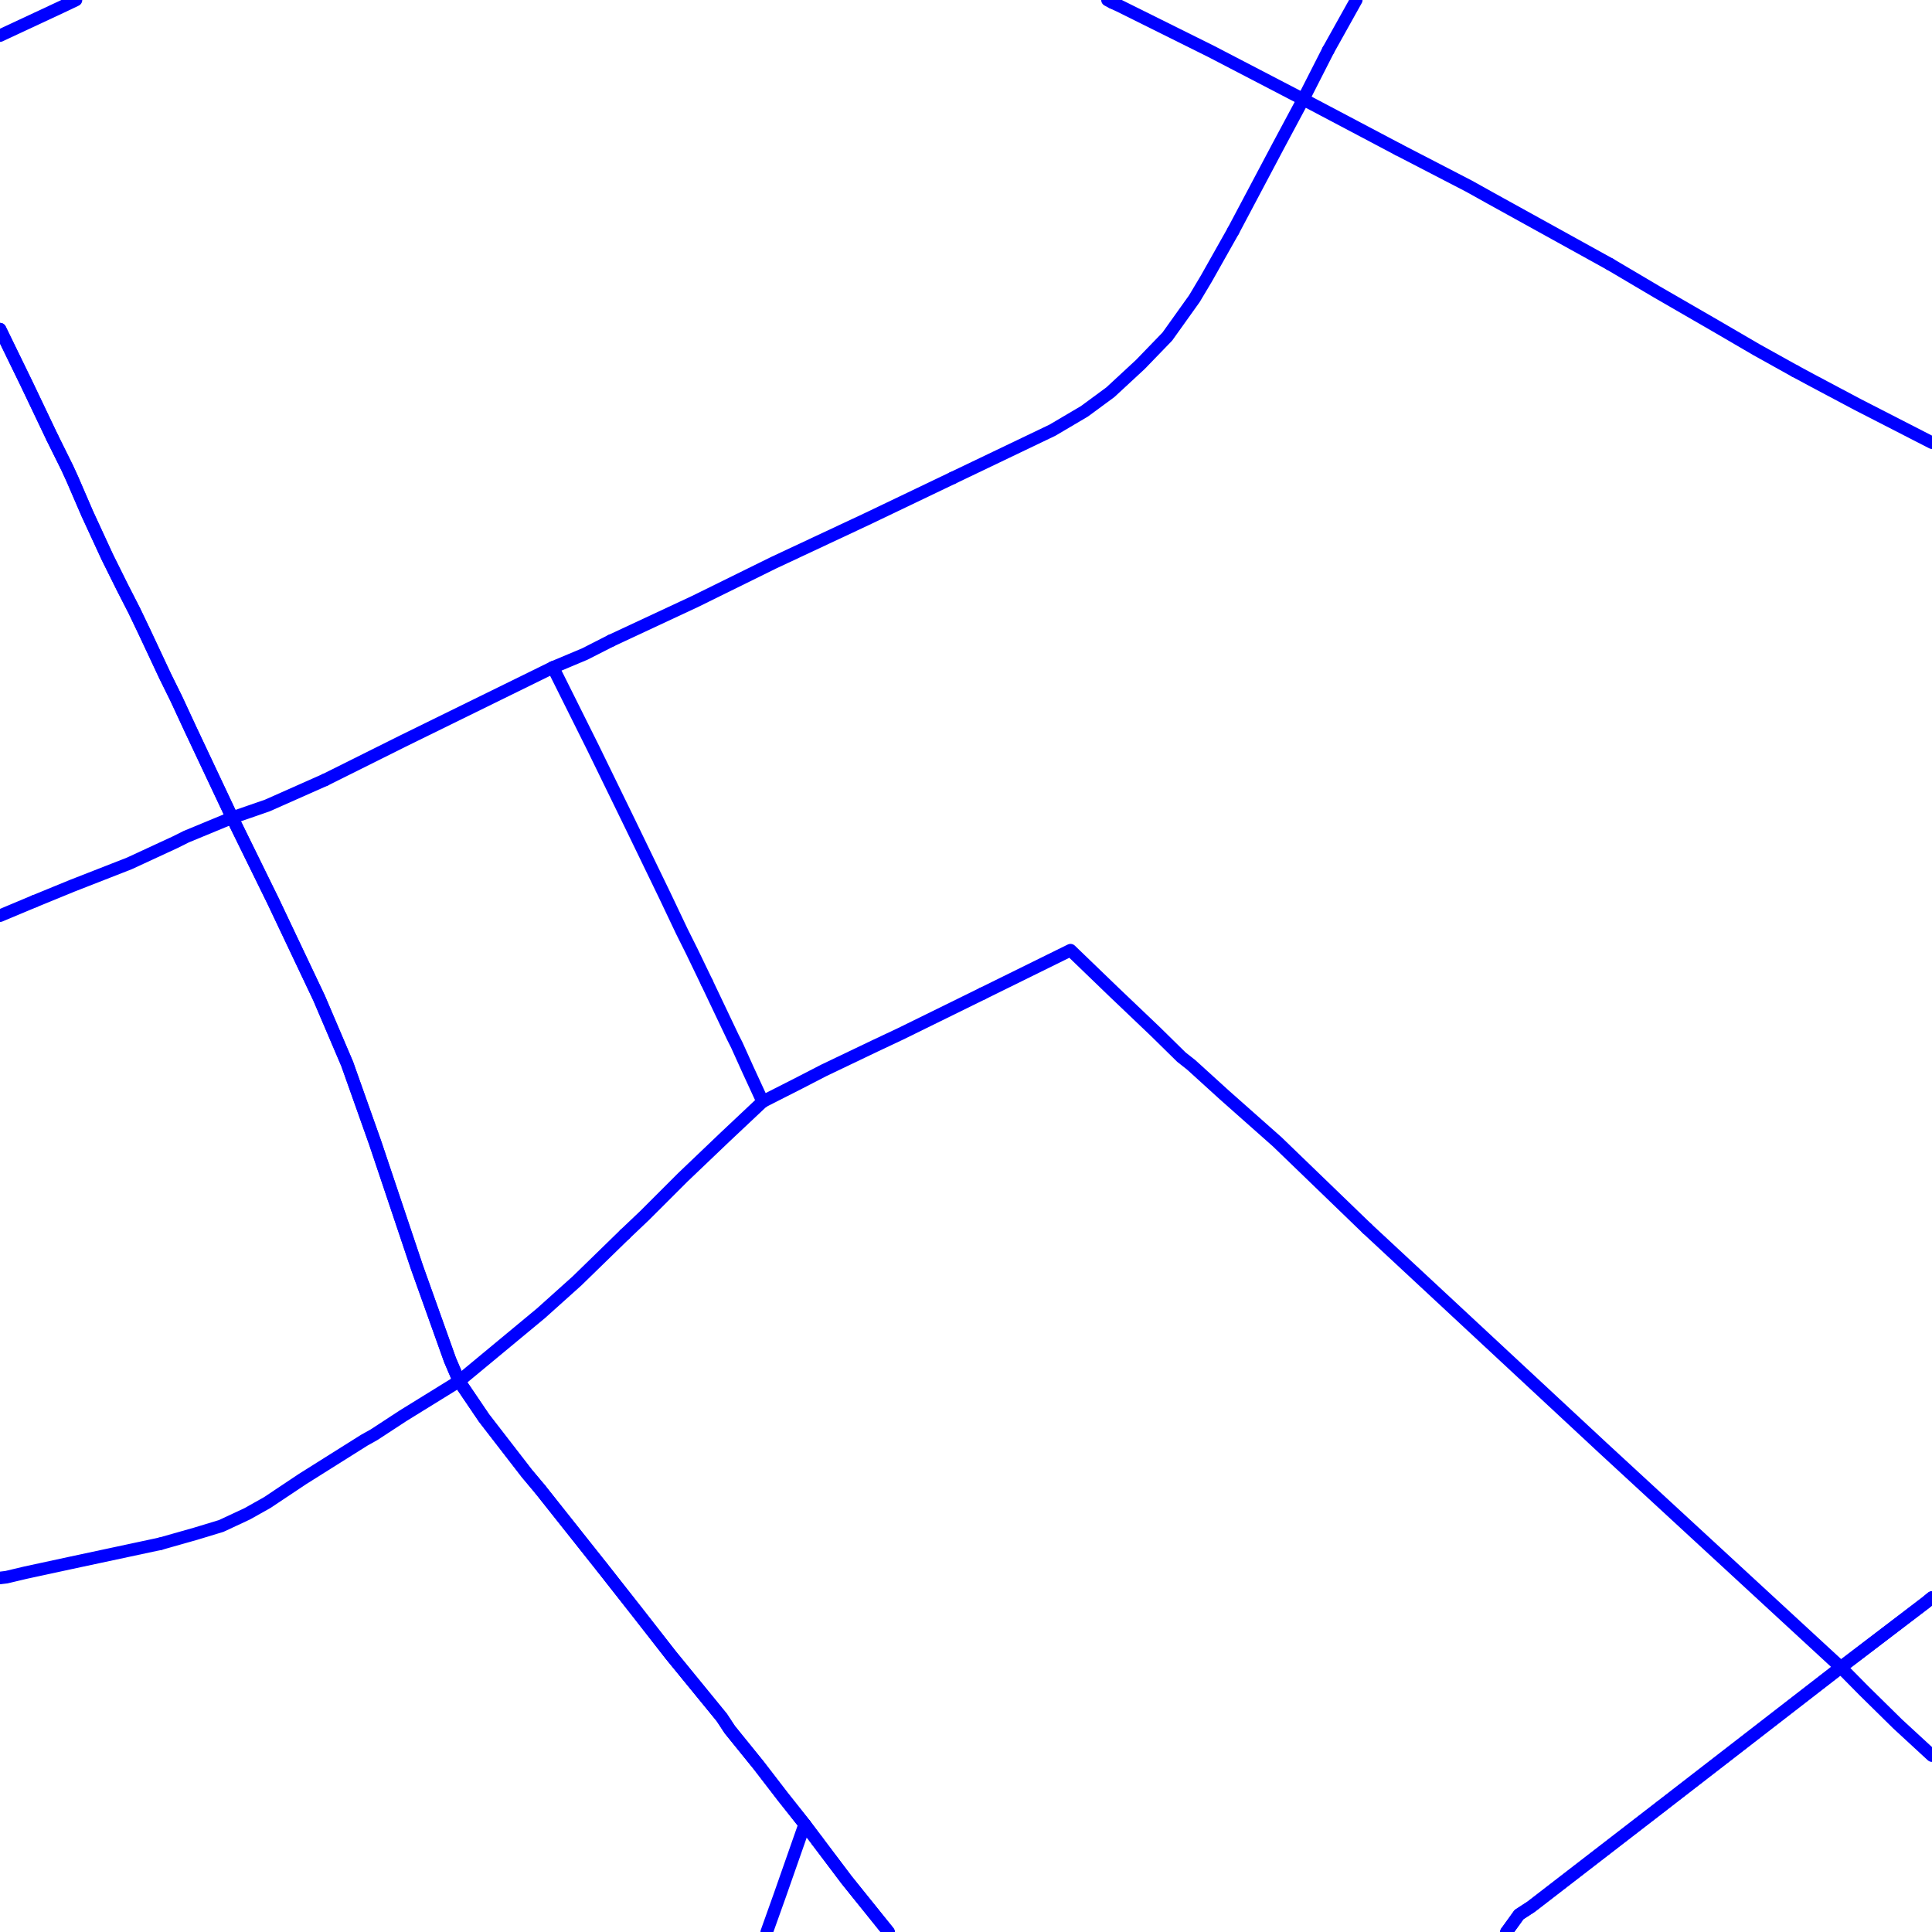 <?xml version="1.0" encoding="UTF-8"?>
<svg xmlns="http://www.w3.org/2000/svg" xmlns:xlink="http://www.w3.org/1999/xlink" width="576pt" height="576pt" viewBox="0 0 576 576" version="1.1">
<g id="surface1061579">
<path style="fill:none;stroke-width:3.75;stroke-linecap:round;stroke-linejoin:round;stroke:rgb(0%,0%,100%);stroke-opacity:1;stroke-miterlimit:10;" d="M 576 476.277 L 574.113 477.82 L 548.82 497.094 L 516.652 521.992 L 495.18 538.605 L 456.496 568.461 L 452.887 570.805 L 449.312 575.762 L 449.121 576 "/>
<path style="fill:none;stroke-width:3.75;stroke-linecap:round;stroke-linejoin:round;stroke:rgb(0%,0%,100%);stroke-opacity:1;stroke-miterlimit:10;" d="M 69.223 243.781 L 56.703 217.227 L 52.547 208.273 L 49.262 201.621 L 43.051 188.371 L 40.035 182.066 L 36.453 175.066 L 32.004 166.102 L 26.031 153.16 L 21.582 142.852 L 20.07 139.547 L 15.621 130.562 "/>
<path style="fill:none;stroke-width:3.75;stroke-linecap:round;stroke-linejoin:round;stroke:rgb(0%,0%,100%);stroke-opacity:1;stroke-miterlimit:10;" d="M 15.621 130.562 L 7.879 114.316 L 0.117 98.379 L 0 98.133 "/>
<path style="fill:none;stroke-width:3.75;stroke-linecap:round;stroke-linejoin:round;stroke:rgb(0%,0%,100%);stroke-opacity:1;stroke-miterlimit:10;" d="M 239.91 543.891 L 233.355 535.617 L 226.207 526.324 L 217.602 515.699 L 215.195 512.043 L 200 493.449 L 190.18 480.863 L 179.461 467.227 "/>
<path style="fill:none;stroke-width:3.75;stroke-linecap:round;stroke-linejoin:round;stroke:rgb(0%,0%,100%);stroke-opacity:1;stroke-miterlimit:10;" d="M 576 131.977 L 553.84 120.609 L 540.734 113.648 L 535.113 110.621 "/>
<path style="fill:none;stroke-width:3.75;stroke-linecap:round;stroke-linejoin:round;stroke:rgb(0%,0%,100%);stroke-opacity:1;stroke-miterlimit:10;" d="M 479.992 78.766 L 444.535 59.164 L 437.996 55.52 L 416.82 44.551 "/>
<path style="fill:none;stroke-width:3.75;stroke-linecap:round;stroke-linejoin:round;stroke:rgb(0%,0%,100%);stroke-opacity:1;stroke-miterlimit:10;" d="M 535.113 110.621 L 523.77 104.316 L 511.25 97.016 L 493.988 87.043 L 479.992 78.766 "/>
<path style="fill:none;stroke-width:3.75;stroke-linecap:round;stroke-linejoin:round;stroke:rgb(0%,0%,100%);stroke-opacity:1;stroke-miterlimit:10;" d="M 331.629 0.754 L 330.184 0 "/>
<path style="fill:none;stroke-width:3.75;stroke-linecap:round;stroke-linejoin:round;stroke:rgb(0%,0%,100%);stroke-opacity:1;stroke-miterlimit:10;" d="M 416.82 44.551 L 388.539 29.609 "/>
<path style="fill:none;stroke-width:3.75;stroke-linecap:round;stroke-linejoin:round;stroke:rgb(0%,0%,100%);stroke-opacity:1;stroke-miterlimit:10;" d="M 22.648 0 L 18.301 2.07 L 0 10.613 "/>
<path style="fill:none;stroke-width:3.75;stroke-linecap:round;stroke-linejoin:round;stroke:rgb(0%,0%,100%);stroke-opacity:1;stroke-miterlimit:10;" d="M 292.914 296.223 L 268.508 308.219 L 260.777 311.863 L 245.574 319.133 L 238.422 322.828 L 227.379 328.438 "/>
<path style="fill:none;stroke-width:3.75;stroke-linecap:round;stroke-linejoin:round;stroke:rgb(0%,0%,100%);stroke-opacity:1;stroke-miterlimit:10;" d="M 407.594 366.301 L 380.793 340.426 L 365.035 326.461 L 355.168 317.496 L 352.219 315.168 L 344.457 307.539 L 331.934 295.605 L 319.156 283.285 L 292.914 296.223 "/>
<path style="fill:none;stroke-width:3.75;stroke-linecap:round;stroke-linejoin:round;stroke:rgb(0%,0%,100%);stroke-opacity:1;stroke-miterlimit:10;" d="M 576 523.41 L 565.793 514.004 L 555.672 504.043 L 548.82 497.094 "/>
<path style="fill:none;stroke-width:3.75;stroke-linecap:round;stroke-linejoin:round;stroke:rgb(0%,0%,100%);stroke-opacity:1;stroke-miterlimit:10;" d="M 186.301 367.98 L 172.016 381.895 L 161.262 391.547 L 136.863 411.773 "/>
<path style="fill:none;stroke-width:3.75;stroke-linecap:round;stroke-linejoin:round;stroke:rgb(0%,0%,100%);stroke-opacity:1;stroke-miterlimit:10;" d="M 367.68 68.828 L 359.652 83.074 L 356.082 89.051 L 348.016 100.348 L 339.984 108.656 L 331.043 116.934 L 323.32 122.621 L 313.781 128.25 L 283.996 142.516 "/>
<path style="fill:none;stroke-width:3.75;stroke-linecap:round;stroke-linejoin:round;stroke:rgb(0%,0%,100%);stroke-opacity:1;stroke-miterlimit:10;" d="M 388.539 29.609 L 381.07 43.559 L 367.68 68.828 "/>
<path style="fill:none;stroke-width:3.75;stroke-linecap:round;stroke-linejoin:round;stroke:rgb(0%,0%,100%);stroke-opacity:1;stroke-miterlimit:10;" d="M 182.133 191.027 L 174.367 194.98 L 164.855 198.977 "/>
<path style="fill:none;stroke-width:3.75;stroke-linecap:round;stroke-linejoin:round;stroke:rgb(0%,0%,100%);stroke-opacity:1;stroke-miterlimit:10;" d="M 283.996 142.516 L 258.367 154.785 L 230.656 167.766 L 207.129 179.363 L 182.133 191.027 "/>
<path style="fill:none;stroke-width:3.75;stroke-linecap:round;stroke-linejoin:round;stroke:rgb(0%,0%,100%);stroke-opacity:1;stroke-miterlimit:10;" d="M 227.379 328.438 L 222.938 318.805 L 219.652 311.527 L 218.473 309.195 L 210.746 292.949 "/>
<path style="fill:none;stroke-width:3.75;stroke-linecap:round;stroke-linejoin:round;stroke:rgb(0%,0%,100%);stroke-opacity:1;stroke-miterlimit:10;" d="M 210.746 292.949 L 206.246 283.617 L 203.273 277.66 L 198.23 267.043 L 187.766 245.43 L 176.762 222.859 L 164.855 198.977 "/>
<path style="fill:none;stroke-width:3.75;stroke-linecap:round;stroke-linejoin:round;stroke:rgb(0%,0%,100%);stroke-opacity:1;stroke-miterlimit:10;" d="M 10.289 268.684 L 21.59 264.051 L 38.559 257.418 L 52.25 251.082 L 55.531 249.441 L 69.223 243.781 "/>
<path style="fill:none;stroke-width:3.75;stroke-linecap:round;stroke-linejoin:round;stroke:rgb(0%,0%,100%);stroke-opacity:1;stroke-miterlimit:10;" d="M 0 272.996 L 10.289 268.684 "/>
<path style="fill:none;stroke-width:3.75;stroke-linecap:round;stroke-linejoin:round;stroke:rgb(0%,0%,100%);stroke-opacity:1;stroke-miterlimit:10;" d="M 69.223 243.781 L 79.684 240.156 L 96.945 232.496 "/>
<path style="fill:none;stroke-width:3.75;stroke-linecap:round;stroke-linejoin:round;stroke:rgb(0%,0%,100%);stroke-opacity:1;stroke-miterlimit:10;" d="M 239.91 543.891 L 232.469 565.133 L 228.59 576 "/>
<path style="fill:none;stroke-width:3.75;stroke-linecap:round;stroke-linejoin:round;stroke:rgb(0%,0%,100%);stroke-opacity:1;stroke-miterlimit:10;" d="M 404.348 0 L 395.98 14.996 "/>
<path style="fill:none;stroke-width:3.75;stroke-linecap:round;stroke-linejoin:round;stroke:rgb(0%,0%,100%);stroke-opacity:1;stroke-miterlimit:10;" d="M 395.98 14.996 L 388.539 29.609 "/>
<path style="fill:none;stroke-width:3.75;stroke-linecap:round;stroke-linejoin:round;stroke:rgb(0%,0%,100%);stroke-opacity:1;stroke-miterlimit:10;" d="M 495.18 538.605 L 456.496 568.461 L 452.887 570.805 L 449.312 575.762 L 449.121 576 "/>
<path style="fill:none;stroke-width:3.75;stroke-linecap:round;stroke-linejoin:round;stroke:rgb(0%,0%,100%);stroke-opacity:1;stroke-miterlimit:10;" d="M 548.82 497.094 L 516.652 521.992 L 495.18 538.605 "/>
<path style="fill:none;stroke-width:3.75;stroke-linecap:round;stroke-linejoin:round;stroke:rgb(0%,0%,100%);stroke-opacity:1;stroke-miterlimit:10;" d="M 576 476.277 L 574.113 477.82 L 548.82 497.094 "/>
<path style="fill:none;stroke-width:3.75;stroke-linecap:round;stroke-linejoin:round;stroke:rgb(0%,0%,100%);stroke-opacity:1;stroke-miterlimit:10;" d="M 0 470.445 L 1.938 470.211 L 7.566 468.875 L 21.297 465.91 L 47.809 460.242 "/>
<path style="fill:none;stroke-width:3.75;stroke-linecap:round;stroke-linejoin:round;stroke:rgb(0%,0%,100%);stroke-opacity:1;stroke-miterlimit:10;" d="M 47.809 460.242 L 58.219 457.293 L 65.961 454.941 L 73.723 451.316 L 79.691 447.961 L 90.105 441.008 L 108.59 429.383 L 111.523 427.742 L 120.18 422.082 L 136.863 411.773 "/>
<path style="fill:none;stroke-width:3.75;stroke-linecap:round;stroke-linejoin:round;stroke:rgb(0%,0%,100%);stroke-opacity:1;stroke-miterlimit:10;" d="M 136.863 411.773 L 144.289 422.738 L 157.105 439.32 L 161.008 443.973 L 179.461 467.227 "/>
<path style="fill:none;stroke-width:3.75;stroke-linecap:round;stroke-linejoin:round;stroke:rgb(0%,0%,100%);stroke-opacity:1;stroke-miterlimit:10;" d="M 69.223 243.781 L 81.441 268.684 L 95.137 297.566 L 103.504 317.176 L 111.855 340.723 L 124.336 377.922 L 134.168 405.469 L 136.863 411.773 "/>
<path style="fill:none;stroke-width:3.75;stroke-linecap:round;stroke-linejoin:round;stroke:rgb(0%,0%,100%);stroke-opacity:1;stroke-miterlimit:10;" d="M 264.902 576 L 252.434 560.512 L 239.91 543.891 "/>
<path style="fill:none;stroke-width:3.75;stroke-linecap:round;stroke-linejoin:round;stroke:rgb(0%,0%,100%);stroke-opacity:1;stroke-miterlimit:10;" d="M 388.539 29.609 L 361.117 15.348 L 333.727 1.73 L 331.629 0.754 "/>
<path style="fill:none;stroke-width:3.75;stroke-linecap:round;stroke-linejoin:round;stroke:rgb(0%,0%,100%);stroke-opacity:1;stroke-miterlimit:10;" d="M 227.379 328.438 L 216.078 339.074 L 203.562 351.02 L 192.254 362.324 L 186.301 367.98 "/>
<path style="fill:none;stroke-width:3.75;stroke-linecap:round;stroke-linejoin:round;stroke:rgb(0%,0%,100%);stroke-opacity:1;stroke-miterlimit:10;" d="M 548.82 497.094 L 477.91 431.703 L 407.594 366.301 "/>
<path style="fill:none;stroke-width:3.75;stroke-linecap:round;stroke-linejoin:round;stroke:rgb(0%,0%,100%);stroke-opacity:1;stroke-miterlimit:10;" d="M 164.855 198.977 L 120.172 220.91 L 96.945 232.496 "/>
<path style="fill:none;stroke-width:3.75;stroke-linecap:round;stroke-linejoin:round;stroke:rgb(0%,0%,100%);stroke-opacity:1;stroke-miterlimit:10;" d="M 0 98.133 L 0.117 98.379 L 7.879 114.316 L 15.621 130.562 L 20.07 139.547 L 21.582 142.852 L 26.031 153.16 L 32.004 166.102 L 36.453 175.066 L 40.035 182.066 L 43.051 188.371 L 49.262 201.621 L 52.547 208.273 L 56.703 217.227 L 69.223 243.781 "/>
<path style="fill:none;stroke-width:3.75;stroke-linecap:round;stroke-linejoin:round;stroke:rgb(0%,0%,100%);stroke-opacity:1;stroke-miterlimit:10;" d="M 69.223 243.781 L 81.441 268.684 L 95.137 297.566 L 103.504 317.176 L 111.855 340.723 L 124.336 377.922 L 134.168 405.469 L 136.863 411.773 "/>
<path style="fill:none;stroke-width:3.75;stroke-linecap:round;stroke-linejoin:round;stroke:rgb(0%,0%,100%);stroke-opacity:1;stroke-miterlimit:10;" d="M 161.008 443.973 L 179.461 467.227 L 190.18 480.863 L 200 493.449 L 215.195 512.043 L 217.602 515.699 L 226.207 526.324 L 233.355 535.617 L 239.91 543.891 L 243.711 548.949 "/>
<path style="fill:none;stroke-width:3.75;stroke-linecap:round;stroke-linejoin:round;stroke:rgb(0%,0%,100%);stroke-opacity:1;stroke-miterlimit:10;" d="M 136.863 411.773 L 144.289 422.738 L 157.105 439.32 L 161.008 443.973 "/>
<path style="fill:none;stroke-width:3.75;stroke-linecap:round;stroke-linejoin:round;stroke:rgb(0%,0%,100%);stroke-opacity:1;stroke-miterlimit:10;" d="M 243.711 548.949 L 252.434 560.512 L 264.902 576 "/>
</g>
</svg>
